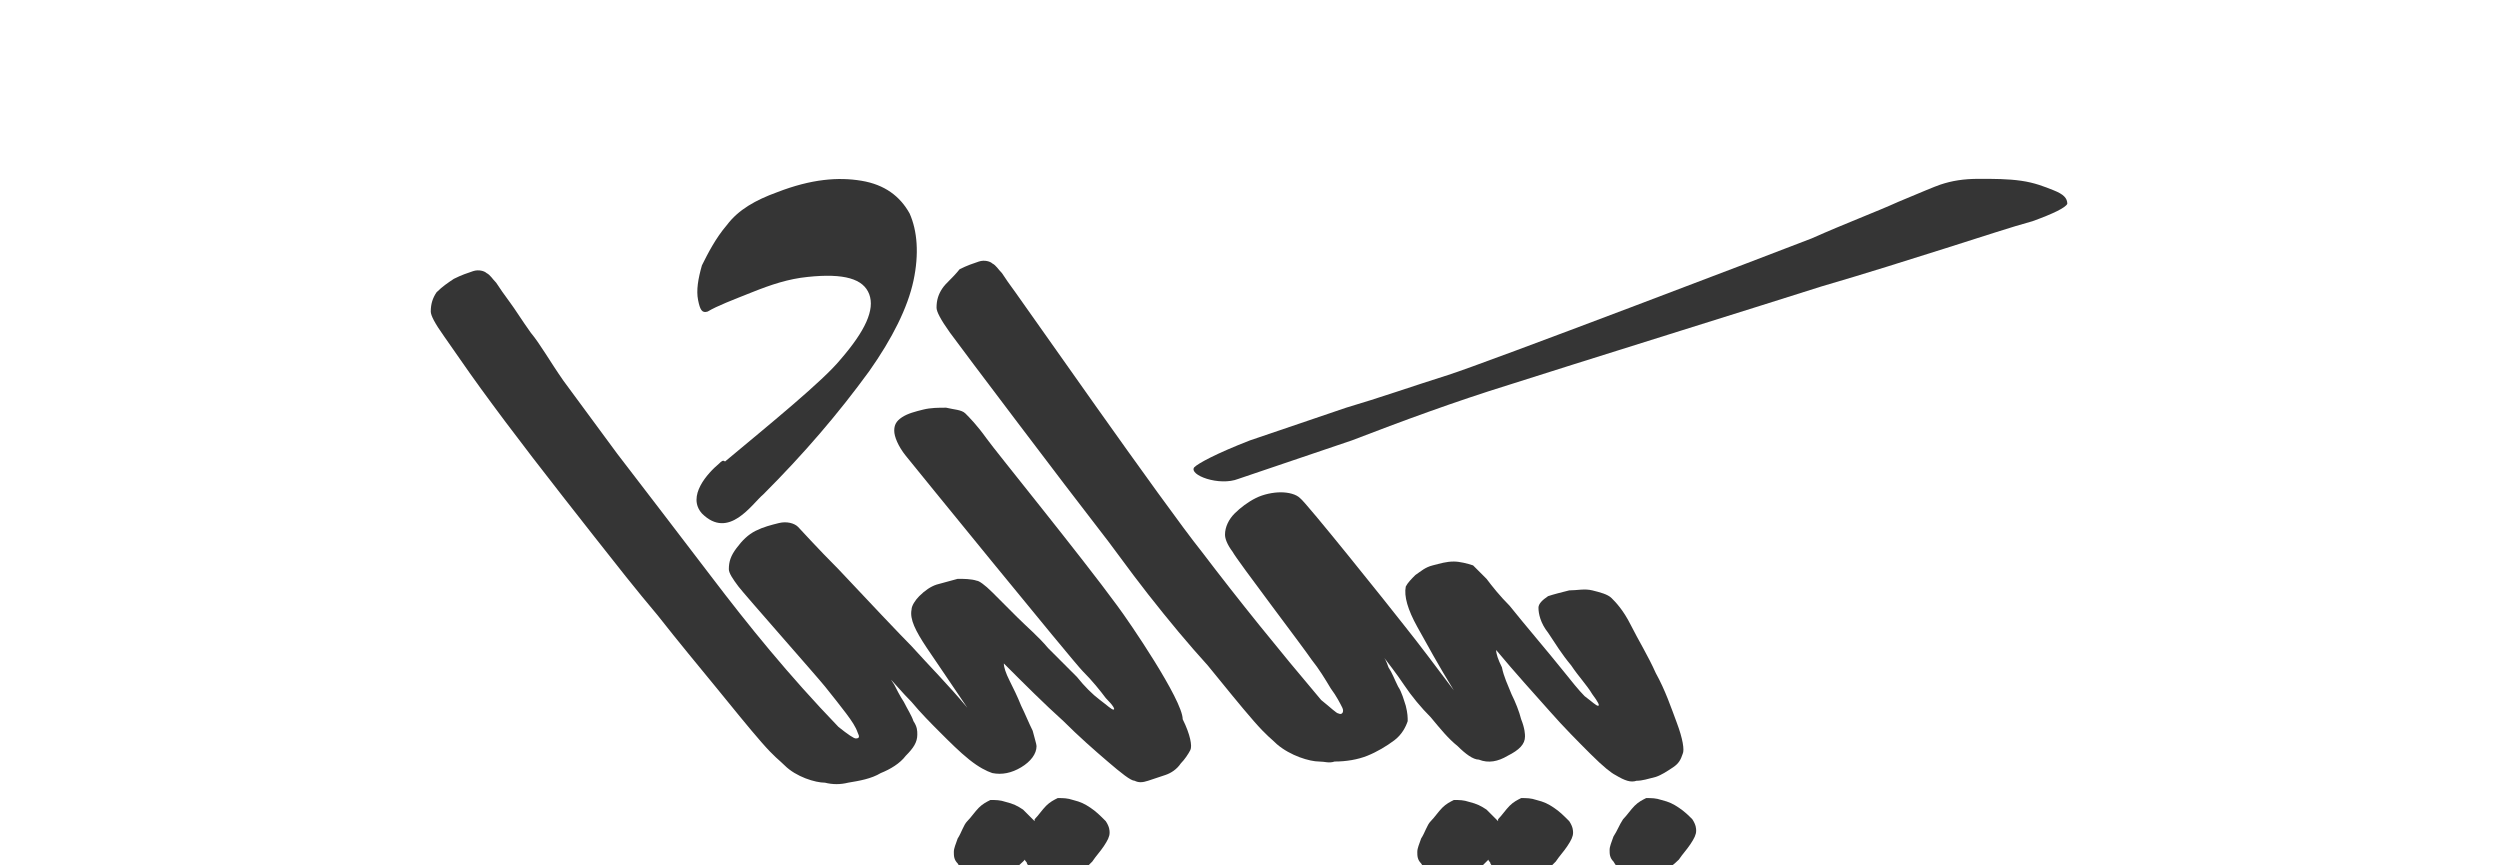 <svg viewBox="0 0 130 35" xmlns="http://www.w3.org/2000/svg" width="130" height="45">
<style>.st1{fill:#353535;}</style>
<g>
	<defs>
		<rect id="SVGID_1_" x="22.6" y="4.3" width="84.8" height="36.4"/>
	</defs>
	
	<g class="st0">
		<path class="st1" d="M85.1,35.6c0.3,0,0.6-0.1,1-0.2c0.3-0.1,0.6-0.3,0.9-0.5c0.3-0.2,0.4-0.4,0.5-0.7c0.1-0.2,0-0.8-0.3-1.6    c-0.3-0.8-0.6-1.7-1.1-2.6c-0.4-0.9-0.9-1.7-1.3-2.5c-0.4-0.8-0.8-1.2-1-1.4c-0.2-0.2-0.6-0.3-1-0.4c-0.4-0.1-0.8,0-1.2,0    c-0.4,0.1-0.8,0.2-1.1,0.3c-0.3,0.2-0.5,0.4-0.5,0.6c0,0.3,0.1,0.8,0.5,1.3c0.4,0.6,0.7,1.1,1.2,1.7c0.4,0.6,0.8,1,1.1,1.5    c0.3,0.4,0.4,0.6,0.3,0.6c-0.1,0-0.3-0.2-0.7-0.5c-0.3-0.3-0.7-0.8-1.1-1.3c-0.4-0.5-0.9-1.1-1.4-1.7c-0.5-0.6-1-1.2-1.4-1.7    c-0.5-0.5-0.9-1-1.2-1.4c-0.4-0.4-0.6-0.6-0.7-0.7c-0.3-0.1-0.7-0.2-1-0.2c-0.4,0-0.7,0.1-1.1,0.2s-0.6,0.3-0.9,0.5    c-0.2,0.2-0.4,0.4-0.5,0.6c-0.1,0.5,0.1,1.2,0.6,2.1c0.5,0.9,1.1,2,1.9,3.3c-0.9-1.2-1.8-2.4-2.6-3.4c-0.7-0.9-5.1-6.4-5.4-6.6    c-0.2-0.2-0.6-0.3-1-0.3c-0.4,0-0.9,0.1-1.3,0.3c-0.4,0.2-0.8,0.5-1.1,0.8c-0.3,0.3-0.5,0.7-0.5,1.1c0,0.2,0.1,0.5,0.4,0.9    c0.2,0.4,3.7,5,4.1,5.6c0.4,0.5,0.7,1,1,1.5c0.3,0.4,0.5,0.8,0.6,1c0.1,0.2,0,0.4-0.2,0.3c-0.1,0-0.4-0.3-0.9-0.7    c-2.2-2.6-4.3-5.2-6.2-7.7c-2-2.5-9.4-13.1-9.7-13.5c-0.3-0.4-0.5-0.7-0.7-1c-0.2-0.2-0.3-0.4-0.5-0.5c-0.1-0.1-0.4-0.2-0.7-0.1    c-0.3,0.1-0.6,0.2-1,0.4C49.5,9.5,49.2,9.7,49,10c-0.2,0.3-0.3,0.6-0.3,1c0,0.2,0.2,0.6,0.7,1.3c0.5,0.7,6.4,8.5,7.5,9.9    c1.1,1.4,1.7,2.3,2.8,3.7c1.1,1.4,2.1,2.6,3.1,3.7c0.9,1.1,1.7,2.1,2.4,2.9c0.7,0.8,0.9,0.9,1.2,1.2c0.7,0.6,1.7,0.9,2.2,0.9    c0.3,0,0.5,0.1,0.8,0c0.6,0,1.2-0.1,1.7-0.3c0.5-0.2,1-0.5,1.4-0.8c0.4-0.3,0.6-0.7,0.7-1c0-0.2,0-0.4-0.1-0.8    c-0.1-0.3-0.2-0.7-0.4-1c-0.2-0.4-0.3-0.7-0.5-1c-0.1-0.3-0.2-0.5-0.3-0.6c0.3,0.4,0.7,0.9,1.1,1.5c0.4,0.6,0.9,1.2,1.4,1.7    c0.5,0.6,0.9,1.1,1.4,1.5c0.4,0.4,0.8,0.7,1.1,0.7c0.5,0.2,1,0.1,1.5-0.2c0.6-0.3,0.9-0.6,0.9-1c0-0.1,0-0.4-0.2-0.9    c-0.1-0.4-0.3-0.9-0.5-1.3c-0.2-0.5-0.4-0.9-0.5-1.4c-0.2-0.4-0.3-0.7-0.3-0.9c1,1.2,2,2.3,2.8,3.2c0.7,0.8,1.5,1.6,2.1,2.2    c0.7,0.7,1.1,1,1.3,1.1C84.5,35.6,84.8,35.7,85.1,35.6z"/>
		<path class="st1" d="M58.1,26.5c-1.9-2.6-6.3-8-6.8-8.7c-0.5-0.7-0.9-1.1-1.1-1.3c-0.2-0.2-0.6-0.2-1-0.3c-0.4,0-0.8,0-1.2,0.1    c-0.4,0.1-0.8,0.2-1.1,0.4c-0.3,0.2-0.4,0.4-0.4,0.7c0,0.3,0.2,0.8,0.6,1.3c0.4,0.5,8.7,10.7,9.2,11.2c0.5,0.5,0.9,1,1.2,1.4    c0.4,0.4,0.5,0.6,0.4,0.6s-0.3-0.2-0.7-0.5c-0.4-0.3-0.8-0.7-1.2-1.2c-0.5-0.5-1-1-1.5-1.5c-0.5-0.6-1.1-1.1-1.6-1.6    c-0.5-0.5-0.9-0.9-1.3-1.3c-0.4-0.4-0.7-0.6-0.8-0.6c-0.3-0.1-0.7-0.1-1-0.1c-0.4,0.1-0.7,0.2-1.1,0.3c-0.3,0.1-0.6,0.3-0.9,0.6    c-0.2,0.2-0.4,0.5-0.4,0.7c-0.1,0.5,0.2,1.1,0.8,2c0.6,0.9,1.3,1.9,2.1,3.1c-1-1.2-2-2.2-2.9-3.2c-0.5-0.5-2.3-2.4-3.8-4    c-1.1-1.1-2-2.1-2.1-2.2c-0.2-0.2-0.6-0.3-1-0.2c-0.4,0.1-0.8,0.2-1.2,0.4c-0.4,0.2-0.7,0.5-1,0.9c-0.3,0.4-0.4,0.7-0.4,1.1    c0,0.2,0.2,0.5,0.5,0.9c0.3,0.4,4.1,4.7,4.5,5.2c0.4,0.5,0.8,1,1.1,1.4c0.3,0.4,0.5,0.7,0.6,1c0.1,0.2,0.1,0.3-0.1,0.3    c-0.1,0-0.4-0.2-0.9-0.6C41,30.1,38.9,27.5,37,25c-1.9-2.5-3.6-4.7-4.9-6.4l-2.8-3.8c-0.7-1-1.2-1.9-1.7-2.5    c-0.5-0.7-0.8-1.2-1.1-1.6c-0.3-0.4-0.5-0.7-0.7-1c-0.2-0.2-0.3-0.4-0.5-0.5c-0.1-0.1-0.4-0.2-0.7-0.1c-0.3,0.1-0.6,0.2-1,0.4    c-0.3,0.2-0.6,0.4-0.9,0.7c-0.2,0.3-0.3,0.6-0.3,1c0,0.2,0.2,0.6,0.7,1.3c0.5,0.7,1.1,1.6,1.9,2.7c0.8,1.1,1.7,2.3,2.7,3.6    c1,1.3,2.1,2.7,3.2,4.1c1.1,1.4,2.2,2.8,3.3,4.1c1.1,1.4,2.1,2.6,3,3.7c0.9,1.1,1.7,2.1,2.4,2.9c0.7,0.8,0.9,0.9,1.2,1.2    c0.6,0.6,1.6,0.9,2.1,0.9c0.4,0.1,0.8,0.1,1.2,0c0.6-0.1,1.2-0.2,1.7-0.5c0.5-0.2,1-0.5,1.3-0.9c0.4-0.4,0.6-0.7,0.6-1.1    c0-0.2,0-0.4-0.2-0.7c-0.1-0.3-0.3-0.6-0.5-1c-0.2-0.3-0.4-0.7-0.5-0.9c-0.2-0.3-0.3-0.5-0.4-0.5c0.4,0.4,0.8,0.9,1.3,1.4    c0.5,0.6,1,1.1,1.5,1.6c0.5,0.5,1,1,1.5,1.4s0.9,0.6,1.2,0.7c0.5,0.1,1,0,1.5-0.3c0.5-0.3,0.8-0.7,0.8-1.1c0-0.1-0.1-0.4-0.2-0.8    c-0.2-0.4-0.4-0.9-0.6-1.3c-0.2-0.5-0.4-0.9-0.6-1.3c-0.2-0.4-0.3-0.7-0.3-0.9c1.1,1.1,2.1,2.1,3.1,3c0.8,0.8,1.6,1.5,2.3,2.1    c0.7,0.6,1.2,1,1.4,1c0.2,0.1,0.4,0.1,0.7,0c0.3-0.1,0.6-0.2,0.9-0.3c0.3-0.1,0.6-0.3,0.8-0.6c0.2-0.2,0.4-0.5,0.5-0.7    c0.1-0.2,0-0.8-0.4-1.6C61.5,31.4,58.7,27.3,58.1,26.5z"/>
		<path class="st1" d="M37.4,19.1c-0.6,0.5-1.7,1.7-0.9,2.6c1.4,1.4,2.6-0.5,3.2-1c2.1-2.1,3.9-4.2,5.5-6.4c1.2-1.7,2-3.3,2.3-4.7    c0.3-1.4,0.2-2.6-0.2-3.5c-0.5-0.9-1.3-1.5-2.5-1.7c-1.2-0.2-2.6-0.1-4.4,0.6c-1.1,0.4-2,0.9-2.6,1.7c-0.6,0.7-1,1.5-1.3,2.1    c-0.2,0.7-0.3,1.3-0.2,1.8c0.1,0.5,0.2,0.7,0.5,0.6c0.5-0.3,1.3-0.6,2.3-1c1-0.4,1.9-0.7,2.9-0.8c1.9-0.2,2.9,0.1,3.2,0.9    c0.3,0.8-0.2,1.9-1.5,3.4c-0.9,1.1-3.6,3.3-6,5.3C37.6,18.9,37.5,19,37.4,19.1z"/>
		<path class="st1" d="M106.8,4.9c-0.5-0.2-1-0.4-1.7-0.5c-0.7-0.1-1.4-0.1-2.2-0.1c-0.8,0-1.4,0.1-2,0.3c-0.3,0.1-1,0.4-2.2,0.9    C97.6,6,96,6.6,94.2,7.4c-1.8,0.7-17,6.5-18.9,7.1c-1.9,0.6-3.6,1.2-5.3,1.7L65,17.9c-1.8,0.7-2.7,1.2-2.9,1.4    c-0.3,0.4,1.3,1,2.3,0.6l5.9-2c2.6-1,5.3-2,8.2-2.9c2.8-0.9,13.7-4.3,16.2-5.1c2.4-0.7,4.6-1.4,6.5-2c1.9-0.6,3.4-1.1,4.5-1.4    c1.1-0.4,1.7-0.7,1.8-0.9C107.5,5.3,107.3,5.1,106.8,4.9z"/>
		<path class="st1" d="M87.3,37c-0.3-0.2-0.5-0.3-0.9-0.4c-0.3-0.1-0.5-0.1-0.8-0.1c-0.2,0.1-0.4,0.2-0.6,0.4    c-0.2,0.2-0.4,0.5-0.6,0.7c-0.2,0.3-0.3,0.6-0.5,0.9c-0.1,0.3-0.2,0.5-0.2,0.7c0,0.2,0,0.4,0.2,0.6c0.1,0.2,0.3,0.4,0.5,0.5    c0.2,0.1,0.5,0.3,0.7,0.4c0.3,0.1,0.5,0.1,0.7,0.1c0.2,0,0.4-0.1,0.7-0.4s0.5-0.4,0.8-0.7c0.2-0.3,0.4-0.5,0.6-0.8    c0.2-0.3,0.3-0.5,0.3-0.7c0-0.1,0-0.3-0.2-0.6C87.8,37.4,87.6,37.2,87.3,37z"/>
		<path class="st1" d="M80.8,37c-0.3-0.2-0.5-0.3-0.9-0.4c-0.3-0.1-0.5-0.1-0.8-0.1c-0.2,0.1-0.4,0.2-0.6,0.4    c-0.2,0.2-0.4,0.5-0.6,0.7c0,0,0,0,0,0.1c0,0,0,0,0,0c-0.2-0.2-0.4-0.4-0.6-0.6c-0.3-0.2-0.5-0.3-0.9-0.4    c-0.3-0.1-0.5-0.1-0.8-0.1c-0.2,0.1-0.4,0.2-0.6,0.4c-0.2,0.2-0.4,0.5-0.6,0.7s-0.3,0.6-0.5,0.9c-0.1,0.3-0.2,0.5-0.2,0.7    c0,0.2,0,0.4,0.2,0.6c0.1,0.2,0.3,0.4,0.5,0.5c0.2,0.1,0.5,0.3,0.7,0.4c0.3,0.1,0.5,0.1,0.7,0.1c0.2,0,0.4-0.1,0.7-0.4    c0.3-0.2,0.5-0.4,0.8-0.7c0,0,0.1-0.1,0.1-0.1c0,0.1,0.1,0.1,0.1,0.2c0.1,0.2,0.3,0.4,0.5,0.5c0.2,0.1,0.5,0.3,0.7,0.4    c0.3,0.1,0.5,0.1,0.7,0.1c0.2,0,0.4-0.1,0.7-0.4c0.3-0.2,0.5-0.4,0.8-0.7c0.2-0.3,0.4-0.5,0.6-0.8c0.2-0.3,0.3-0.5,0.3-0.7    c0-0.1,0-0.3-0.2-0.6C81.3,37.4,81.1,37.2,80.8,37z"/>
		<path class="st1" d="M56.7,37c-0.3-0.2-0.5-0.3-0.9-0.4c-0.3-0.1-0.5-0.1-0.8-0.1c-0.2,0.1-0.4,0.2-0.6,0.4    c-0.2,0.2-0.4,0.5-0.6,0.7c0,0,0,0,0,0.1c0,0,0,0,0,0c-0.2-0.2-0.4-0.4-0.6-0.6c-0.3-0.2-0.5-0.3-0.9-0.4    c-0.3-0.1-0.5-0.1-0.8-0.1c-0.2,0.1-0.4,0.2-0.6,0.4c-0.2,0.2-0.4,0.5-0.6,0.7s-0.3,0.6-0.5,0.9c-0.1,0.3-0.2,0.5-0.2,0.7    c0,0.2,0,0.4,0.2,0.6c0.1,0.2,0.3,0.4,0.5,0.5c0.2,0.1,0.5,0.3,0.7,0.4c0.3,0.1,0.5,0.1,0.7,0.1c0.2,0,0.4-0.1,0.7-0.4    s0.5-0.4,0.8-0.7c0,0,0.1-0.1,0.1-0.1c0,0.1,0.1,0.1,0.1,0.2c0.1,0.2,0.3,0.4,0.5,0.5c0.2,0.1,0.5,0.3,0.7,0.4    c0.3,0.1,0.5,0.1,0.7,0.1c0.2,0,0.4-0.1,0.7-0.4c0.3-0.2,0.5-0.4,0.8-0.7c0.2-0.3,0.4-0.5,0.6-0.8c0.2-0.3,0.3-0.5,0.3-0.7    c0-0.1,0-0.3-0.2-0.6C57.2,37.4,57,37.2,56.7,37z"/>
	</g>
</g>
</svg>